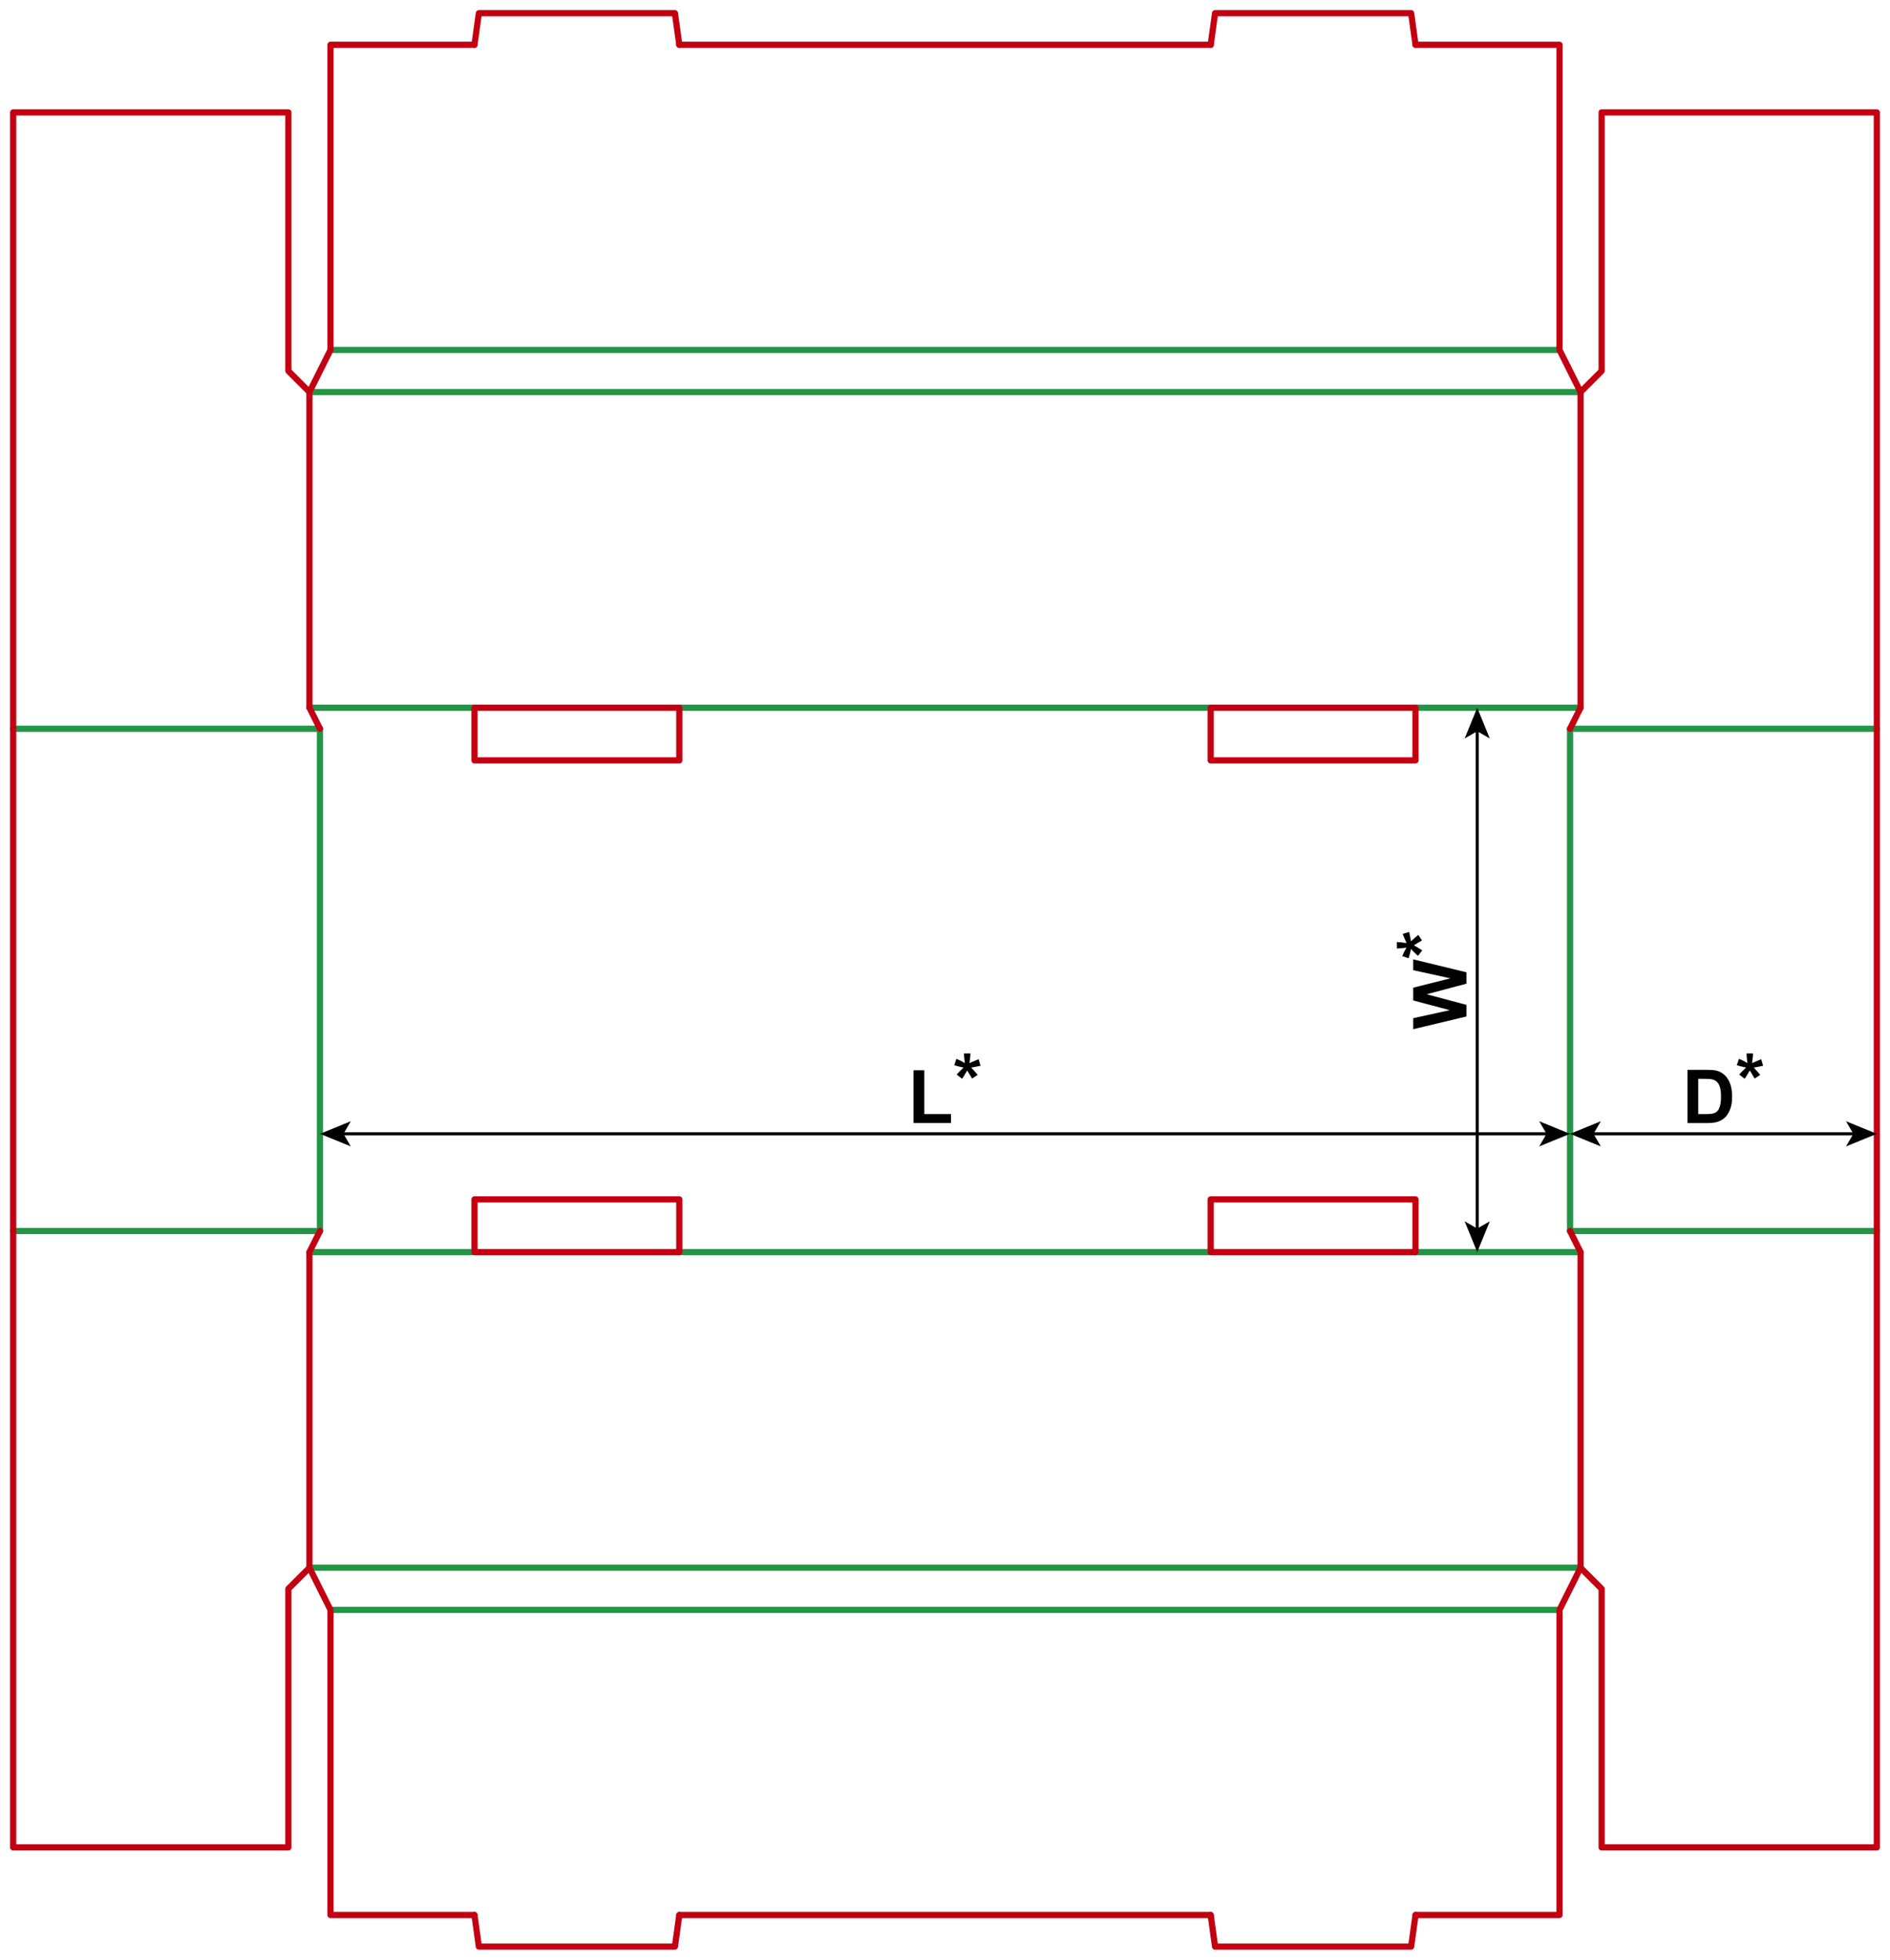 <?xml version="1.0" encoding="utf-8"?>
<!-- Generator: Adobe Illustrator 23.0.1, SVG Export Plug-In . SVG Version: 6.00 Build 0)  -->
<svg version="1.1" id="Layer_1" xmlns="http://www.w3.org/2000/svg" xmlns:xlink="http://www.w3.org/1999/xlink" x="0px" y="0px"
	 viewBox="0 0 1220.6 1265.39" style="enable-background:new 0 0 1220.6 1265.39;" xml:space="preserve">
<style type="text/css">
	.st0{fill:none;stroke:#249446;stroke-width:4;stroke-linecap:round;stroke-linejoin:round;stroke-miterlimit:10;}
	.st1{fill:none;stroke:#C20012;stroke-width:4;stroke-linecap:round;stroke-linejoin:round;stroke-miterlimit:10;}
	.st2{fill:none;stroke:#000000;stroke-width:2;stroke-miterlimit:10;}
</style>
<line class="st0" x1="206.65" y1="470.56" x2="206.65" y2="794.84"/>
<line class="st0" x1="206.65" y1="470.56" x2="8.5" y2="470.56"/>
<line class="st0" x1="206.65" y1="794.84" x2="8.5" y2="794.84"/>
<polyline class="st1" points="199.84,253.14 186.24,239.53 186.24,72.57 8.5,72.57 8.5,1192.82 186.24,1192.82 186.24,1025.86 
	199.84,1012.26 "/>
<line class="st0" x1="1013.95" y1="470.56" x2="1013.95" y2="794.84"/>
<line class="st0" x1="1013.95" y1="470.56" x2="1212.1" y2="470.56"/>
<line class="st0" x1="1013.95" y1="794.84" x2="1212.1" y2="794.84"/>
<polyline class="st1" points="1020.76,253.14 1034.36,239.53 1034.36,72.57 1212.1,72.57 1212.1,1192.82 1034.36,1192.82 
	1034.36,1025.86 1020.76,1012.26 "/>
<line class="st0" x1="199.84" y1="456.95" x2="306.43" y2="456.95"/>
<line class="st0" x1="1020.76" y1="456.95" x2="914.17" y2="456.95"/>
<line class="st0" x1="199.84" y1="253.14" x2="1020.76" y2="253.14"/>
<line class="st0" x1="213.45" y1="225.93" x2="1007.15" y2="225.93"/>
<polyline class="st1" points="206.65,470.56 199.84,456.95 199.84,253.14 213.45,225.93 213.45,28.92 306.43,28.92 "/>
<polyline class="st1" points="1013.95,470.56 1020.76,456.95 1020.76,253.14 1007.15,225.93 1007.15,28.92 914.17,28.92 "/>
<line class="st0" x1="438.71" y1="456.95" x2="781.89" y2="456.95"/>
<polyline class="st1" points="306.43,28.92 309.26,8.51 435.87,8.51 438.71,28.92 "/>
<line class="st1" x1="438.71" y1="28.92" x2="781.89" y2="28.92"/>
<rect x="306.43" y="456.95" class="st1" width="132.28" height="34.02"/>
<polyline class="st1" points="781.89,28.92 784.72,8.51 911.34,8.51 914.17,28.92 "/>
<rect x="781.89" y="456.95" class="st1" width="132.28" height="34.02"/>
<line class="st0" x1="199.84" y1="808.44" x2="306.43" y2="808.44"/>
<line class="st0" x1="1020.76" y1="808.44" x2="914.17" y2="808.44"/>
<line class="st0" x1="199.84" y1="1012.25" x2="1020.76" y2="1012.25"/>
<line class="st0" x1="213.45" y1="1039.46" x2="1007.15" y2="1039.46"/>
<polyline class="st1" points="206.65,794.83 199.84,808.44 199.84,1012.25 213.45,1039.46 213.45,1236.47 306.43,1236.47 "/>
<polyline class="st1" points="1013.95,794.83 1020.76,808.44 1020.76,1012.25 1007.15,1039.46 1007.15,1236.47 914.17,1236.47 "/>
<line class="st0" x1="438.71" y1="808.44" x2="781.89" y2="808.44"/>
<polyline class="st1" points="306.43,1236.47 309.26,1256.88 435.87,1256.88 438.71,1236.47 "/>
<line class="st1" x1="438.71" y1="1236.47" x2="781.89" y2="1236.47"/>
<rect x="306.43" y="774.42" class="st1" width="132.28" height="34.02"/>
<polyline class="st1" points="781.89,1236.47 784.72,1256.88 911.34,1256.88 914.17,1236.47 "/>
<rect x="781.89" y="774.42" class="st1" width="132.28" height="34.02"/>
<g>
	<g>
		<line class="st2" x1="220.77" y1="732.08" x2="999.83" y2="732.08"/>
		<g>
			<polygon points="206.65,732.08 226.55,740.21 221.83,732.08 226.55,723.95 			"/>
		</g>
		<g>
			<polygon points="1013.95,732.08 994.05,740.21 998.77,732.08 994.05,723.95 			"/>
		</g>
	</g>
</g>
<g>
	<g>
		<line class="st2" x1="954.02" y1="794.32" x2="954.02" y2="471.07"/>
		<g>
			<polygon points="954.02,808.44 962.15,788.55 954.02,793.27 945.89,788.55 			"/>
		</g>
		<g>
			<polygon points="954.02,456.95 962.15,476.85 954.02,472.13 945.89,476.85 			"/>
		</g>
	</g>
</g>
<g>
	<path d="M589.98,725.12v-34.08h6.94v28.29h17.25v5.79H589.98z"/>
	<path d="M621.36,696.55l-3.54-2.74c1.13-1.27,2.3-2.48,3.52-3.63c0.48-0.47,0.79-0.77,0.91-0.89c-0.39-0.06-1.51-0.32-3.35-0.77
		c-1.33-0.33-2.2-0.57-2.63-0.73l1.38-4.13c2.05,0.83,3.88,1.74,5.48,2.74c-0.38-2.55-0.56-4.63-0.56-6.23h4.17
		c0,1.14-0.21,3.23-0.63,6.28c0.31-0.13,0.98-0.43,2.02-0.91c1.41-0.64,2.7-1.19,3.89-1.64l1.24,4.24
		c-1.73,0.39-3.74,0.77-6.02,1.15l2.81,3.16c0.56,0.64,1.01,1.16,1.34,1.57l-3.59,2.37l-3.16-5.23
		C623.69,692.85,622.6,694.65,621.36,696.55z"/>
</g>
<g>
	<g>
		<line class="st2" x1="1028.07" y1="732.08" x2="1197.98" y2="732.08"/>
		<g>
			<polygon points="1013.95,732.08 1033.85,740.21 1029.12,732.08 1033.85,723.95 			"/>
		</g>
		<g>
			<polygon points="1212.1,732.08 1192.2,740.21 1196.92,732.08 1192.2,723.95 			"/>
		</g>
	</g>
</g>
<g>
	<path d="M1089.82,690.76h12.68c2.86,0,5.04,0.22,6.54,0.66c2.02,0.59,3.74,1.65,5.18,3.16s2.53,3.37,3.28,5.57s1.13,4.9,1.13,8.12
		c0,2.83-0.35,5.27-1.05,7.31c-0.86,2.5-2.09,4.52-3.68,6.07c-1.2,1.17-2.83,2.09-4.88,2.74c-1.53,0.48-3.58,0.73-6.14,0.73h-13.05
		V690.76z M1096.76,696.57v22.76h5.18c1.94,0,3.34-0.11,4.2-0.33c1.13-0.28,2.06-0.76,2.8-1.43s1.35-1.78,1.82-3.32
		s0.7-3.64,0.7-6.29s-0.23-4.7-0.7-6.12s-1.13-2.53-1.97-3.33s-1.91-1.34-3.21-1.62c-0.97-0.22-2.87-0.33-5.7-0.33H1096.76z"/>
	<path d="M1126.76,696.55l-3.54-2.74c1.13-1.27,2.3-2.48,3.52-3.63c0.48-0.47,0.79-0.77,0.91-0.89c-0.39-0.06-1.51-0.32-3.35-0.77
		c-1.33-0.33-2.2-0.57-2.63-0.73l1.38-4.13c2.05,0.83,3.88,1.74,5.48,2.74c-0.38-2.55-0.56-4.63-0.56-6.23h4.17
		c0,1.14-0.21,3.23-0.63,6.28c0.31-0.13,0.98-0.43,2.02-0.91c1.41-0.64,2.7-1.19,3.89-1.64l1.24,4.24
		c-1.73,0.39-3.74,0.77-6.02,1.15l2.81,3.16c0.56,0.64,1.01,1.16,1.34,1.57l-3.59,2.37l-3.16-5.23
		C1129.09,692.85,1127.99,694.65,1126.76,696.55z"/>
</g>
<g>
	<path d="M947.05,656.32l-34.36,8.2v-7.1l23.6-5.18l-23.6-6.28v-8.25l24-6.02l-24-5.27v-6.98l34.36,8.34v7.36l-25.69,6.84
		l25.69,6.82V656.32z"/>
	<path d="M918.49,613.64l-2.74,3.54c-1.27-1.13-2.48-2.3-3.63-3.52c-0.47-0.48-0.77-0.79-0.89-0.91c-0.06,0.39-0.32,1.51-0.77,3.35
		c-0.33,1.33-0.57,2.2-0.73,2.63l-4.13-1.38c0.83-2.05,1.74-3.88,2.74-5.48c-2.55,0.38-4.63,0.56-6.23,0.56v-4.17
		c1.14,0,3.23,0.21,6.28,0.63c-0.13-0.31-0.43-0.98-0.91-2.02c-0.64-1.41-1.19-2.7-1.64-3.89l4.24-1.24
		c0.39,1.73,0.77,3.74,1.15,6.02l3.16-2.81c0.64-0.56,1.16-1.01,1.57-1.34l2.37,3.59l-5.23,3.16
		C914.79,611.31,916.58,612.41,918.49,613.64z"/>
</g>
</svg>

